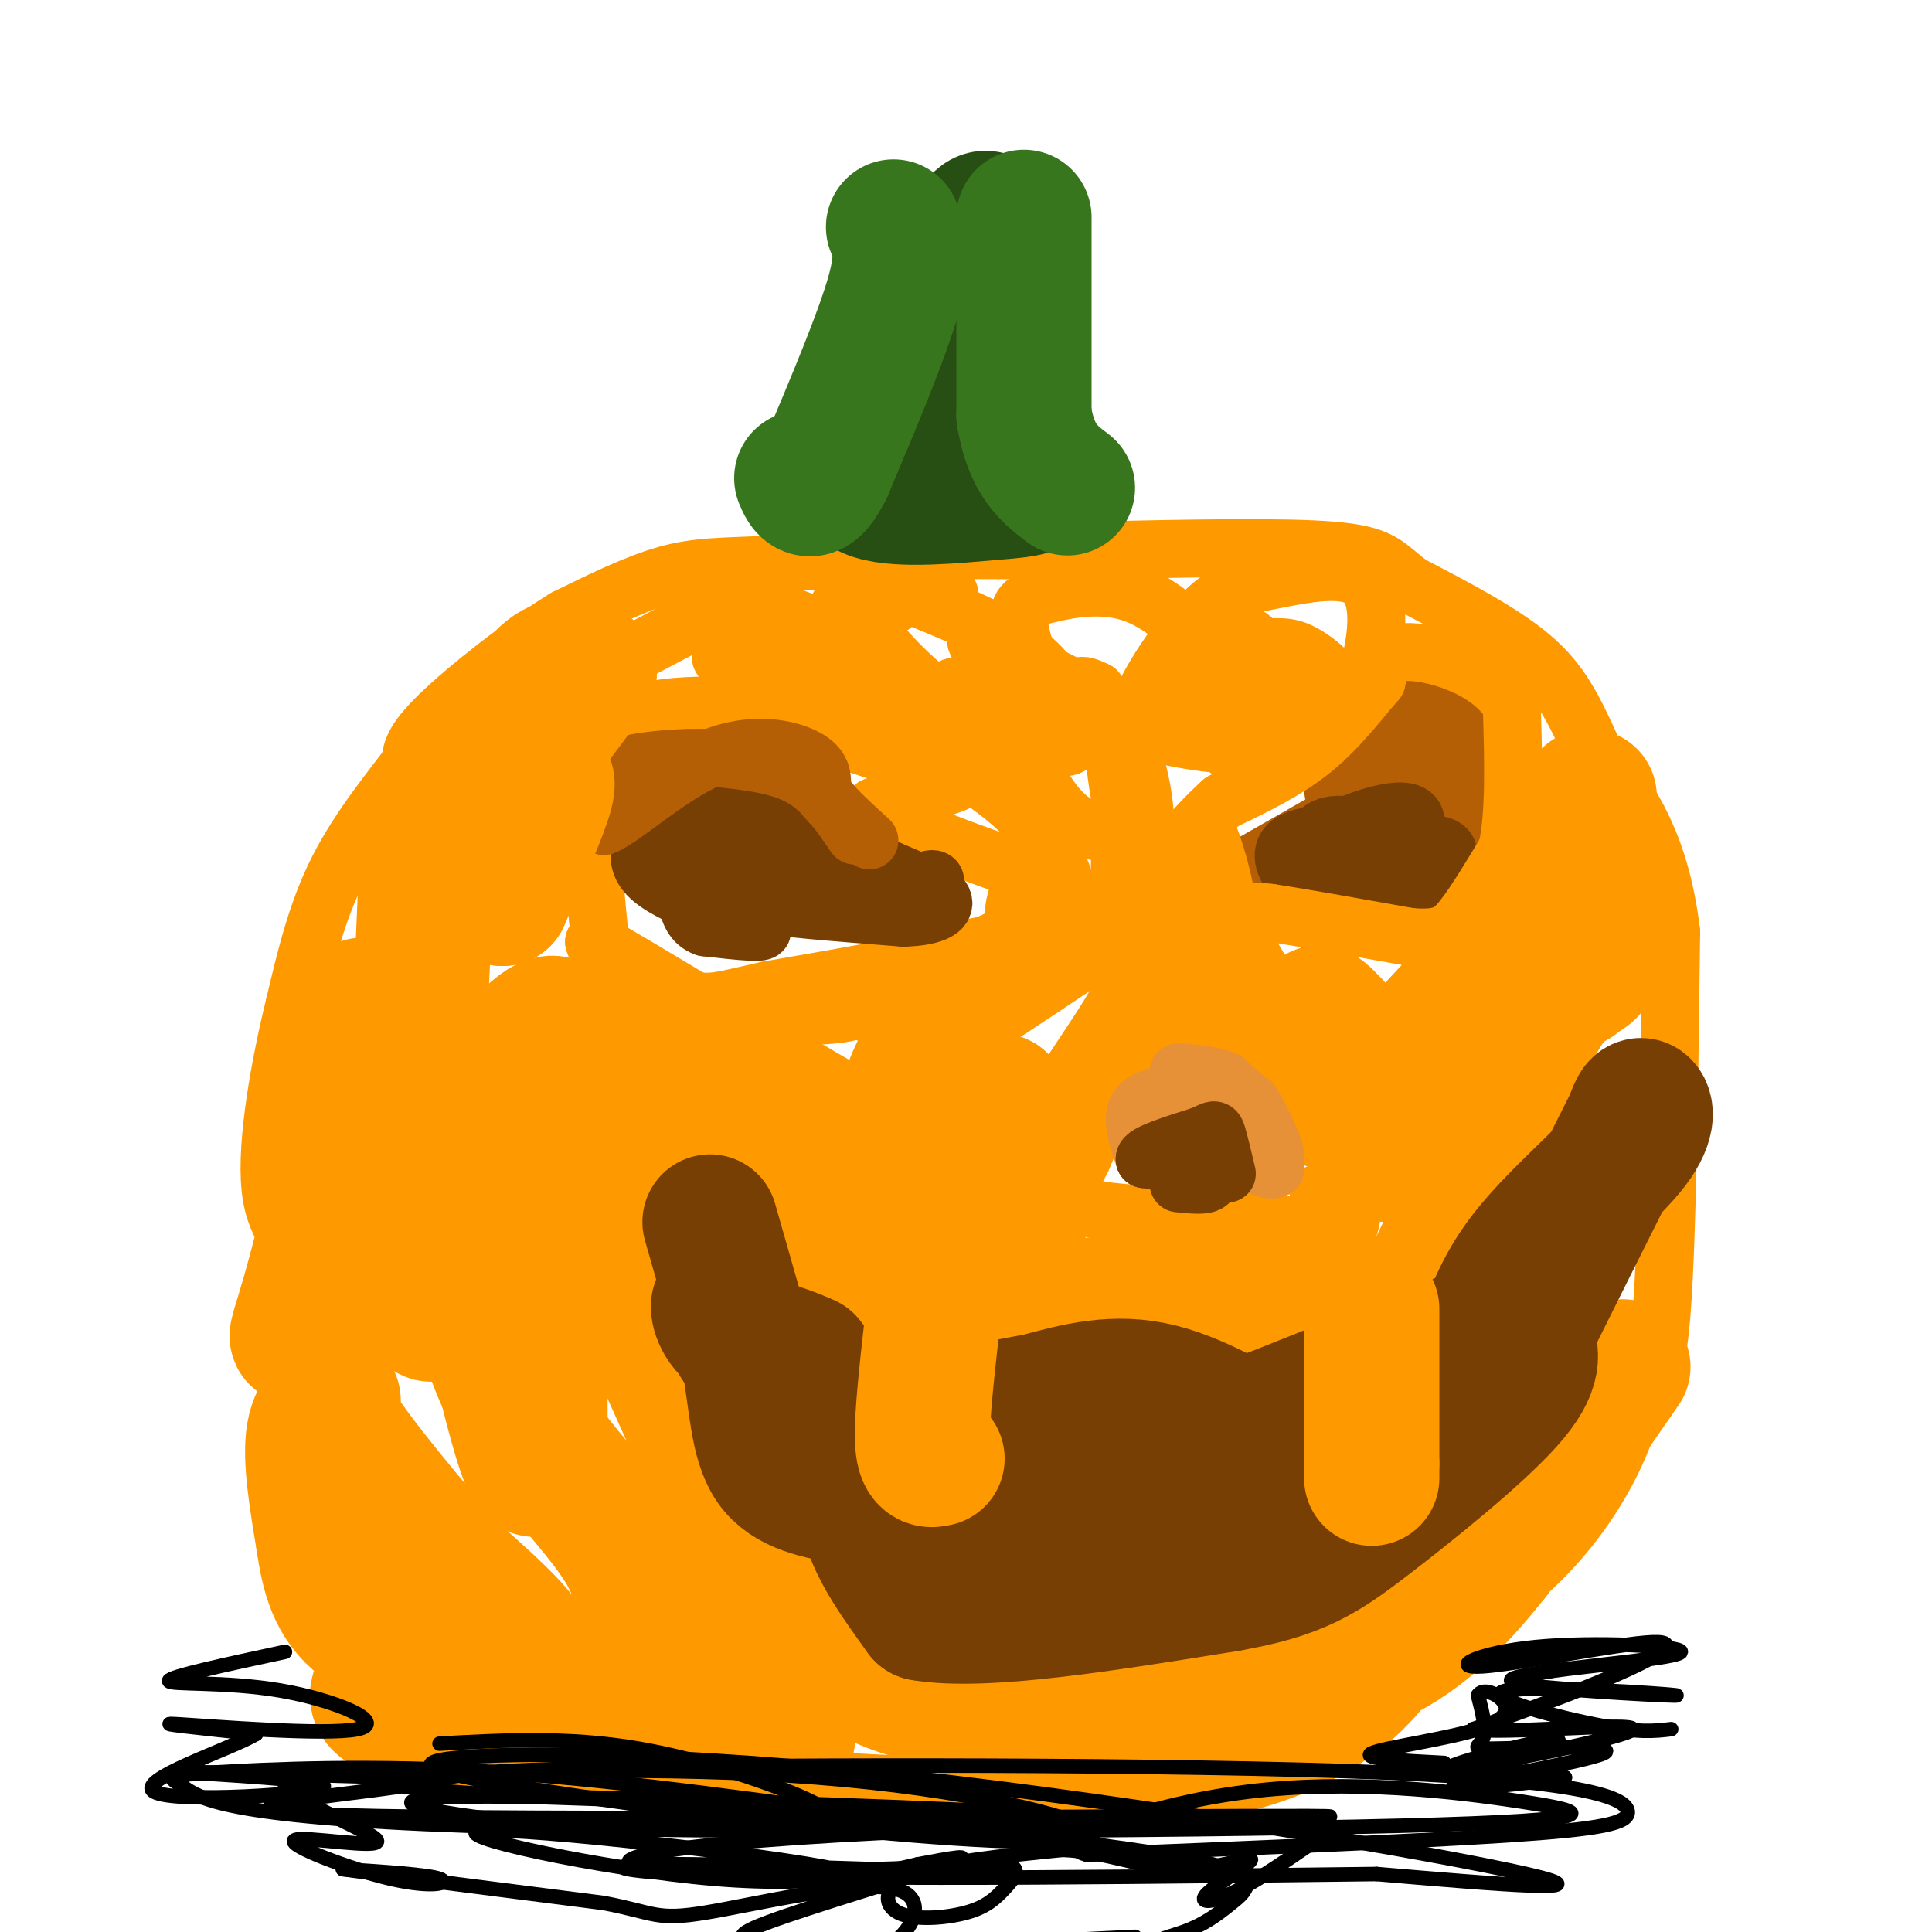 <svg viewBox='0 0 400 400' version='1.1' xmlns='http://www.w3.org/2000/svg' xmlns:xlink='http://www.w3.org/1999/xlink'><g fill='none' stroke='#ff9900' stroke-width='12' stroke-linecap='round' stroke-linejoin='round'><path d='M126,138c9.161,-4.881 18.321,-9.762 23,-12c4.679,-2.238 4.875,-1.833 10,0c5.125,1.833 15.179,5.095 20,9c4.821,3.905 4.411,8.452 4,13'/><path d='M183,148c0.440,3.250 -0.458,4.875 -8,2c-7.542,-2.875 -21.726,-10.250 -25,-13c-3.274,-2.750 4.363,-0.875 12,1'/><path d='M162,138c9.867,4.422 28.533,14.978 39,22c10.467,7.022 12.733,10.511 15,14'/><path d='M216,174c4.167,5.690 7.083,12.917 2,17c-5.083,4.083 -18.167,5.024 -26,7c-7.833,1.976 -10.417,4.988 -13,8'/><path d='M179,206c-1.800,2.089 0.200,3.311 -6,4c-6.200,0.689 -20.600,0.844 -35,1'/><path d='M138,211c-7.267,0.111 -7.933,-0.111 -9,-2c-1.067,-1.889 -2.533,-5.444 -4,-9'/><path d='M125,200c-1.167,-6.833 -2.083,-19.417 -3,-32'/><path d='M122,168c-0.286,-7.214 0.500,-9.250 2,-12c1.500,-2.750 3.714,-6.214 8,-8c4.286,-1.786 10.643,-1.893 17,-2'/><path d='M149,146c9.500,1.667 24.750,6.833 40,12'/><path d='M189,158c8.978,2.533 11.422,2.867 9,4c-2.422,1.133 -9.711,3.067 -17,5'/><path d='M181,167c1.667,2.833 14.333,7.417 27,12'/><path d='M208,179c4.524,3.524 2.333,6.333 2,9c-0.333,2.667 1.190,5.190 -7,8c-8.190,2.810 -26.095,5.905 -44,9'/><path d='M159,205c-9.595,2.131 -11.583,2.958 -16,2c-4.417,-0.958 -11.262,-3.702 -15,-6c-3.738,-2.298 -4.369,-4.149 -5,-6'/><path d='M123,195c9.333,5.167 35.167,21.083 47,28c11.833,6.917 9.667,4.833 11,0c1.333,-4.833 6.167,-12.417 11,-20'/><path d='M192,203c-1.568,-1.870 -10.989,3.455 -12,6c-1.011,2.545 6.389,2.311 18,-4c11.611,-6.311 27.434,-18.699 24,-15c-3.434,3.699 -26.124,23.485 -28,27c-1.876,3.515 17.062,-9.243 36,-22'/><path d='M230,195c5.994,-3.856 2.978,-2.498 3,-1c0.022,1.498 3.083,3.134 0,10c-3.083,6.866 -12.309,18.962 -16,26c-3.691,7.038 -1.845,9.019 0,11'/><path d='M217,241c0.889,9.222 3.111,26.778 4,32c0.889,5.222 0.444,-1.889 0,-9'/><path d='M221,264c1.500,-1.833 5.250,-1.917 9,-2'/><path d='M230,262c3.833,-0.167 8.917,0.417 14,1'/><path d='M244,263c7.167,-0.333 18.083,-1.667 29,-3'/><path d='M273,260c6.156,-2.422 7.044,-6.978 7,-11c-0.044,-4.022 -1.022,-7.511 -2,-11'/><path d='M278,238c-2.274,-2.095 -6.958,-1.833 -9,-4c-2.042,-2.167 -1.440,-6.762 -2,-9c-0.560,-2.238 -2.280,-2.119 -4,-2'/><path d='M263,223c-4.167,-2.500 -12.583,-7.750 -21,-13'/><path d='M242,210c-6.500,2.833 -12.250,16.417 -18,30'/><path d='M224,240c-3.600,6.800 -3.600,8.800 1,10c4.600,1.200 13.800,1.600 23,2'/><path d='M248,252c7.833,0.667 15.917,1.333 24,2'/><path d='M272,254c4.167,-0.833 2.583,-3.917 1,-7'/></g>
<g fill='none' stroke='#e69138' stroke-width='12' stroke-linecap='round' stroke-linejoin='round'><path d='M244,222c4.417,0.333 8.833,0.667 12,3c3.167,2.333 5.083,6.667 7,11'/><path d='M263,236c1.333,2.833 1.167,4.417 1,6'/><path d='M264,242c-1.202,0.679 -4.708,-0.625 -7,-4c-2.292,-3.375 -3.369,-8.821 -6,-11c-2.631,-2.179 -6.815,-1.089 -11,0'/><path d='M240,227c-2.911,0.489 -4.689,1.711 -5,4c-0.311,2.289 0.844,5.644 2,9'/><path d='M237,240c1.500,1.000 4.250,-1.000 7,-3'/></g>
<g fill='none' stroke='#783f04' stroke-width='12' stroke-linecap='round' stroke-linejoin='round'><path d='M244,245c2.500,0.250 5.000,0.500 6,0c1.000,-0.500 0.500,-1.750 0,-3'/><path d='M250,242c-2.167,-0.833 -7.583,-1.417 -13,-2'/><path d='M237,240c-0.167,-1.167 5.917,-3.083 12,-5'/><path d='M249,235c2.444,-1.133 2.556,-1.467 3,0c0.444,1.467 1.222,4.733 2,8'/><path d='M173,185c-9.167,0.583 -18.333,1.167 -16,2c2.333,0.833 16.167,1.917 30,3'/><path d='M187,190c6.933,-0.156 9.267,-2.044 8,-4c-1.267,-1.956 -6.133,-3.978 -11,-6'/><path d='M184,180c-6.000,-2.000 -15.500,-4.000 -25,-6'/><path d='M159,174c-5.500,-2.000 -6.750,-4.000 -8,-6'/><path d='M151,168c-4.000,1.511 -10.000,8.289 -12,8c-2.000,-0.289 0.000,-7.644 2,-15'/><path d='M141,161c3.200,-2.956 10.200,-2.844 15,-1c4.800,1.844 7.400,5.422 10,9'/><path d='M166,169c-0.679,-0.083 -7.375,-4.792 -7,-6c0.375,-1.208 7.821,1.083 10,2c2.179,0.917 -0.911,0.458 -4,0'/><path d='M165,165c-5.467,-2.311 -17.133,-8.089 -23,-8c-5.867,0.089 -5.933,6.044 -6,12'/><path d='M136,169c-2.595,4.202 -6.083,8.708 -1,13c5.083,4.292 18.738,8.369 22,10c3.262,1.631 -3.869,0.815 -11,0'/><path d='M146,192c-2.524,-0.869 -3.333,-3.042 -4,-6c-0.667,-2.958 -1.190,-6.702 6,-7c7.190,-0.298 22.095,2.851 37,6'/><path d='M185,185c8.067,0.000 9.733,-3.000 8,-3c-1.733,0.000 -6.867,3.000 -12,6'/></g>
<g fill='none' stroke='#b45f06' stroke-width='12' stroke-linecap='round' stroke-linejoin='round'><path d='M177,173c-3.167,-4.667 -6.333,-9.333 -11,-12c-4.667,-2.667 -10.833,-3.333 -17,-4'/><path d='M149,157c-7.978,-0.444 -19.422,0.444 -24,3c-4.578,2.556 -2.289,6.778 0,11'/><path d='M125,171c3.821,-1.381 13.375,-10.333 22,-14c8.625,-3.667 16.321,-2.048 20,0c3.679,2.048 3.339,4.524 3,7'/><path d='M170,164c2.167,2.833 6.083,6.417 10,10'/><path d='M257,180c0.000,0.000 21.000,-12.000 21,-12'/><path d='M278,168c8.244,-3.067 18.356,-4.733 23,-4c4.644,0.733 3.822,3.867 3,7'/><path d='M304,171c-5.578,-0.200 -21.022,-4.200 -26,-6c-4.978,-1.800 0.511,-1.400 6,-1'/><path d='M284,164c3.060,-2.155 7.708,-7.042 12,-3c4.292,4.042 8.226,17.012 6,23c-2.226,5.988 -10.613,4.994 -19,4'/><path d='M283,188c-4.793,0.211 -7.274,-1.263 -2,-3c5.274,-1.737 18.305,-3.737 16,-4c-2.305,-0.263 -19.944,1.211 -25,1c-5.056,-0.211 2.472,-2.105 10,-4'/><path d='M282,178c6.524,-1.631 17.833,-3.708 14,-2c-3.833,1.708 -22.810,7.202 -25,6c-2.190,-1.202 12.405,-9.101 27,-17'/><path d='M298,165c4.833,-2.500 3.417,-0.250 2,2'/><path d='M287,155c-1.156,0.911 -2.311,1.822 -3,1c-0.689,-0.822 -0.911,-3.378 1,-6c1.911,-2.622 5.956,-5.311 10,-8'/><path d='M295,142c2.750,-1.976 4.625,-2.917 6,0c1.375,2.917 2.250,9.690 5,16c2.750,6.310 7.375,12.155 12,18'/><path d='M318,176c-0.098,2.737 -6.341,0.579 -10,-1c-3.659,-1.579 -4.732,-2.578 -7,-9c-2.268,-6.422 -5.732,-18.268 -6,-23c-0.268,-4.732 2.659,-2.351 6,1c3.341,3.351 7.098,7.672 8,14c0.902,6.328 -1.049,14.664 -3,23'/><path d='M306,181c-2.833,5.333 -8.417,7.167 -14,9'/></g>
<g fill='none' stroke='#783f04' stroke-width='12' stroke-linecap='round' stroke-linejoin='round'><path d='M277,178c10.333,1.333 20.667,2.667 23,3c2.333,0.333 -3.333,-0.333 -9,-1'/><path d='M291,180c-4.455,0.560 -11.091,2.459 -14,6c-2.909,3.541 -2.091,8.722 -3,6c-0.909,-2.722 -3.545,-13.349 -2,-18c1.545,-4.651 7.273,-3.325 13,-2'/><path d='M285,172c0.385,2.121 -5.153,8.423 -9,11c-3.847,2.577 -6.003,1.428 -8,-1c-1.997,-2.428 -3.834,-6.135 0,-8c3.834,-1.865 13.340,-1.887 18,1c4.660,2.887 4.474,8.682 3,11c-1.474,2.318 -4.237,1.159 -7,0'/><path d='M282,186c-2.923,-1.233 -6.729,-4.317 -3,-7c3.729,-2.683 14.994,-4.965 19,-4c4.006,0.965 0.754,5.176 -2,8c-2.754,2.824 -5.011,4.260 -9,5c-3.989,0.740 -9.711,0.783 -12,-1c-2.289,-1.783 -1.144,-5.391 0,-9'/><path d='M275,178c-0.271,-2.458 -0.949,-4.102 2,-6c2.949,-1.898 9.525,-4.049 13,-4c3.475,0.049 3.850,2.300 2,5c-1.850,2.700 -5.925,5.850 -10,9'/></g>
<g fill='none' stroke='#ff9900' stroke-width='12' stroke-linecap='round' stroke-linejoin='round'><path d='M222,193c12.232,-1.083 24.464,-2.167 33,3c8.536,5.167 13.375,16.583 14,21c0.625,4.417 -2.964,1.833 -6,-1c-3.036,-2.833 -5.518,-5.917 -8,-9'/><path d='M255,207c-3.085,-4.810 -6.799,-12.336 -7,-15c-0.201,-2.664 3.111,-0.467 5,0c1.889,0.467 2.355,-0.797 8,9c5.645,9.797 16.470,30.656 17,32c0.530,1.344 -9.235,-16.828 -19,-35'/><path d='M259,198c-3.400,-7.444 -2.400,-8.556 -1,-9c1.400,-0.444 3.200,-0.222 5,0'/><path d='M263,189c5.667,0.833 17.333,2.917 29,5'/><path d='M292,194c6.556,0.511 8.444,-0.711 11,-4c2.556,-3.289 5.778,-8.644 9,-14'/><path d='M312,176c1.667,-7.333 1.333,-18.667 1,-30'/><path d='M313,146c-4.200,-7.378 -15.200,-10.822 -21,-11c-5.800,-0.178 -6.400,2.911 -7,6'/><path d='M285,141c-3.133,3.556 -7.467,9.444 -13,14c-5.533,4.556 -12.267,7.778 -19,11'/><path d='M253,166c-6.536,5.810 -13.375,14.833 -14,16c-0.625,1.167 4.964,-5.524 8,-8c3.036,-2.476 3.518,-0.738 4,1'/><path d='M251,175c1.857,4.896 4.500,16.635 4,23c-0.500,6.365 -4.142,7.355 -7,2c-2.858,-5.355 -4.931,-17.054 -6,-17c-1.069,0.054 -1.134,11.861 -3,17c-1.866,5.139 -5.533,3.611 -7,2c-1.467,-1.611 -0.733,-3.306 0,-5'/><path d='M232,197c-0.121,-4.931 -0.424,-14.758 0,-21c0.424,-6.242 1.575,-8.900 3,-4c1.425,4.900 3.125,17.357 2,15c-1.125,-2.357 -5.075,-19.529 -6,-28c-0.925,-8.471 1.174,-8.242 3,-4c1.826,4.242 3.379,12.498 3,16c-0.379,3.502 -2.689,2.251 -5,1'/><path d='M232,172c-3.141,0.494 -8.494,1.228 -14,-6c-5.506,-7.228 -11.165,-22.417 -14,-29c-2.835,-6.583 -2.845,-4.558 2,-2c4.845,2.558 14.544,5.650 18,9c3.456,3.350 0.669,6.960 -1,9c-1.669,2.040 -2.218,2.511 -8,0c-5.782,-2.511 -16.795,-8.003 -18,-10c-1.205,-1.997 7.397,-0.498 16,1'/><path d='M213,144c4.602,0.441 8.106,1.044 6,3c-2.106,1.956 -9.822,5.267 -19,1c-9.178,-4.267 -19.817,-16.110 -22,-21c-2.183,-4.890 4.091,-2.826 6,-2c1.909,0.826 -0.545,0.413 -3,0'/><path d='M181,125c-3.239,0.140 -9.837,0.491 -6,0c3.837,-0.491 18.110,-1.825 21,-2c2.890,-0.175 -5.603,0.807 -10,0c-4.397,-0.807 -4.699,-3.404 -5,-6'/><path d='M181,117c1.089,-1.467 6.311,-2.133 3,-2c-3.311,0.133 -15.156,1.067 -27,2'/><path d='M157,117c-7.489,0.356 -12.711,0.244 -19,2c-6.289,1.756 -13.644,5.378 -21,9'/><path d='M117,128c-8.778,5.400 -20.222,14.400 -26,20c-5.778,5.600 -5.889,7.800 -6,10'/><path d='M85,158c-3.867,5.200 -10.533,13.200 -15,22c-4.467,8.800 -6.733,18.400 -9,28'/><path d='M61,208c-3.000,12.167 -6.000,28.583 -5,38c1.000,9.417 6.000,11.833 8,16c2.000,4.167 1.000,10.083 0,16'/><path d='M64,278c0.679,9.286 2.375,24.500 8,32c5.625,7.500 15.179,7.286 21,12c5.821,4.714 7.911,14.357 10,24'/><path d='M103,346c1.867,6.000 1.533,9.000 6,11c4.467,2.000 13.733,3.000 23,4'/><path d='M132,361c6.778,1.822 12.222,4.378 23,6c10.778,1.622 26.889,2.311 43,3'/><path d='M198,370c15.952,1.214 34.333,2.750 49,1c14.667,-1.750 25.619,-6.786 33,-12c7.381,-5.214 11.190,-10.607 15,-16'/><path d='M295,343c6.917,-5.929 16.708,-12.750 24,-20c7.292,-7.250 12.083,-14.929 15,-21c2.917,-6.071 3.958,-10.536 5,-15'/><path d='M339,287c1.800,-2.156 3.800,-0.044 5,-15c1.200,-14.956 1.600,-46.978 2,-79'/><path d='M346,193c-2.333,-19.333 -9.167,-28.167 -16,-37'/><path d='M330,156c-4.267,-9.533 -6.933,-14.867 -13,-20c-6.067,-5.133 -15.533,-10.067 -25,-15'/><path d='M292,121c-5.178,-3.889 -5.622,-6.111 -16,-7c-10.378,-0.889 -30.689,-0.444 -51,0'/><path d='M225,114c-15.238,-0.060 -27.833,-0.208 -34,0c-6.167,0.208 -5.905,0.774 -6,2c-0.095,1.226 -0.548,3.113 -1,5'/><path d='M184,121c4.031,2.403 14.609,5.911 22,10c7.391,4.089 11.594,8.759 13,12c1.406,3.241 0.016,5.054 -4,2c-4.016,-3.054 -10.658,-10.976 -6,-9c4.658,1.976 20.617,13.850 24,17c3.383,3.150 -5.808,-2.425 -15,-8'/><path d='M218,145c-4.041,-4.545 -6.645,-11.906 -7,-16c-0.355,-4.094 1.538,-4.919 6,-6c4.462,-1.081 11.492,-2.417 18,0c6.508,2.417 12.495,8.588 16,13c3.505,4.412 4.528,7.065 5,10c0.472,2.935 0.391,6.150 0,8c-0.391,1.850 -1.093,2.334 -3,0c-1.907,-2.334 -5.019,-7.485 -5,-12c0.019,-4.515 3.168,-8.395 6,-10c2.832,-1.605 5.347,-0.935 7,3c1.653,3.935 2.445,11.136 1,15c-1.445,3.864 -5.127,4.390 -10,4c-4.873,-0.390 -10.936,-1.695 -17,-3'/><path d='M235,151c-0.377,-5.244 7.179,-16.856 13,-23c5.821,-6.144 9.905,-6.822 16,-8c6.095,-1.178 14.201,-2.857 18,0c3.799,2.857 3.292,10.250 2,16c-1.292,5.750 -3.368,9.856 -9,12c-5.632,2.144 -14.818,2.324 -19,2c-4.182,-0.324 -3.359,-1.152 -4,-4c-0.641,-2.848 -2.747,-7.716 -1,-10c1.747,-2.284 7.347,-1.985 11,-2c3.653,-0.015 5.361,-0.344 9,2c3.639,2.344 9.211,7.362 2,10c-7.211,2.638 -27.203,2.897 -37,2c-9.797,-0.897 -9.398,-2.948 -9,-5'/><path d='M227,143c-2.000,-1.000 -2.500,-1.000 -3,-1'/></g>
<g fill='none' stroke='#ff9900' stroke-width='28' stroke-linecap='round' stroke-linejoin='round'><path d='M110,163c2.000,-1.417 4.000,-2.833 3,1c-1.000,3.833 -5.000,12.917 -9,22'/><path d='M104,186c-0.800,-9.311 -1.600,-18.622 0,-27c1.600,-8.378 5.600,-15.822 9,-19c3.400,-3.178 6.200,-2.089 9,-1'/><path d='M122,139c-4.362,7.383 -19.767,26.340 -27,32c-7.233,5.660 -6.293,-1.976 -7,16c-0.707,17.976 -3.059,61.565 -4,72c-0.941,10.435 -0.470,-12.282 0,-35'/><path d='M84,224c-0.414,-8.930 -1.450,-13.754 0,-13c1.450,0.754 5.387,7.087 7,19c1.613,11.913 0.902,29.408 0,37c-0.902,7.592 -1.994,5.282 -5,2c-3.006,-3.282 -7.925,-7.538 -10,-20c-2.075,-12.462 -1.307,-33.132 -1,-39c0.307,-5.868 0.154,3.066 0,12'/><path d='M75,222c-2.198,11.550 -7.692,34.426 -11,46c-3.308,11.574 -4.429,11.847 4,0c8.429,-11.847 26.408,-35.813 36,-47c9.592,-11.187 10.796,-9.593 12,-8'/><path d='M116,213c5.378,-0.444 12.822,2.444 19,6c6.178,3.556 11.089,7.778 16,12'/><path d='M151,231c2.214,2.464 -0.250,2.625 5,3c5.250,0.375 18.214,0.964 28,0c9.786,-0.964 16.393,-3.482 23,-6'/><path d='M207,228c0.667,7.000 -9.167,27.500 -19,48'/><path d='M188,276c-4.000,10.333 -4.500,12.167 -5,14'/><path d='M183,290c-0.464,3.417 0.875,4.958 2,2c1.125,-2.958 2.036,-10.417 1,-16c-1.036,-5.583 -4.018,-9.292 -7,-13'/><path d='M179,263c-3.356,-6.911 -8.244,-17.689 -8,-20c0.244,-2.311 5.622,3.844 11,10'/><path d='M182,253c6.333,3.067 16.667,5.733 22,8c5.333,2.267 5.667,4.133 6,6'/><path d='M210,267c3.333,1.667 8.667,2.833 14,4'/><path d='M224,271c5.333,0.667 11.667,0.333 18,0'/><path d='M242,271c8.333,-0.333 20.167,-1.167 32,-2'/><path d='M274,269c7.867,0.133 11.533,1.467 13,3c1.467,1.533 0.733,3.267 0,5'/><path d='M287,277c-0.578,3.267 -2.022,8.933 0,6c2.022,-2.933 7.511,-14.467 13,-26'/><path d='M300,257c5.133,-12.578 11.467,-31.022 16,-41c4.533,-9.978 7.267,-11.489 10,-13'/><path d='M326,203c2.489,-2.200 3.711,-1.200 4,-6c0.289,-4.800 -0.356,-15.400 -1,-26'/><path d='M329,171c-0.095,-6.036 0.167,-8.125 0,-6c-0.167,2.125 -0.762,8.464 -6,17c-5.238,8.536 -15.119,19.268 -25,30'/><path d='M298,212c-4.286,6.500 -2.500,7.750 -4,9c-1.500,1.250 -6.286,2.500 -9,2c-2.714,-0.500 -3.357,-2.750 -4,-5'/><path d='M281,218c-2.933,-3.444 -8.267,-9.556 -8,-8c0.267,1.556 6.133,10.778 12,20'/><path d='M285,230c2.333,4.833 2.167,6.917 2,9'/><path d='M336,283c0.000,0.000 -27.000,39.000 -27,39'/><path d='M309,322c-8.378,10.600 -15.822,17.600 -26,22c-10.178,4.400 -23.089,6.200 -36,8'/><path d='M247,352c-14.167,1.333 -31.583,0.667 -49,0'/><path d='M198,352c-12.048,-1.429 -17.667,-5.000 -23,-8c-5.333,-3.000 -10.381,-5.429 -14,-10c-3.619,-4.571 -5.810,-11.286 -8,-18'/><path d='M153,316c-5.000,-11.167 -13.500,-30.083 -22,-49'/><path d='M131,267c-3.467,-13.089 -1.133,-21.311 -2,-25c-0.867,-3.689 -4.933,-2.844 -9,-2'/><path d='M120,240c-3.286,0.810 -7.000,3.833 -8,19c-1.000,15.167 0.714,42.476 -1,45c-1.714,2.524 -6.857,-19.738 -12,-42'/><path d='M99,262c-1.697,-2.061 0.061,13.788 7,27c6.939,13.212 19.061,23.788 24,33c4.939,9.212 2.697,17.061 6,24c3.303,6.939 12.152,12.970 21,19'/><path d='M157,365c4.679,3.667 5.875,3.333 3,0c-2.875,-3.333 -9.821,-9.667 -10,-11c-0.179,-1.333 6.411,2.333 13,6'/><path d='M163,360c-14.289,0.578 -56.511,-0.978 -74,-4c-17.489,-3.022 -10.244,-7.511 -3,-12'/><path d='M86,344c5.356,-1.022 20.244,2.422 23,0c2.756,-2.422 -6.622,-10.711 -16,-19'/><path d='M93,325c-7.694,-9.102 -18.928,-22.357 -23,-29c-4.072,-6.643 -0.981,-6.673 -1,-6c-0.019,0.673 -3.148,2.049 -4,7c-0.852,4.951 0.574,13.475 2,22'/><path d='M67,319c0.978,6.800 2.422,12.800 8,17c5.578,4.200 15.289,6.600 25,9'/></g>
<g fill='none' stroke='#274e13' stroke-width='28' stroke-linecap='round' stroke-linejoin='round'><path d='M200,82c0.750,-1.333 1.500,-2.667 4,0c2.500,2.667 6.750,9.333 11,16'/><path d='M215,98c0.810,3.250 -2.667,3.375 -10,4c-7.333,0.625 -18.524,1.750 -24,0c-5.476,-1.750 -5.238,-6.375 -5,-11'/><path d='M176,91c2.600,-4.556 11.600,-10.444 17,-18c5.400,-7.556 7.200,-16.778 9,-26'/><path d='M202,47c2.422,-3.911 3.978,-0.689 4,3c0.022,3.689 -1.489,7.844 -3,12'/></g>
<g fill='none' stroke='#38761d' stroke-width='28' stroke-linecap='round' stroke-linejoin='round'><path d='M212,45c0.000,0.000 0.000,41.000 0,41'/><path d='M212,86c1.500,9.333 5.250,12.167 9,15'/><path d='M185,47c1.167,2.833 2.333,5.667 0,14c-2.333,8.333 -8.167,22.167 -14,36'/><path d='M171,97c-3.167,6.333 -4.083,4.167 -5,2'/></g>
<g fill='none' stroke='#783f04' stroke-width='28' stroke-linecap='round' stroke-linejoin='round'><path d='M147,253c0.000,0.000 8.000,28.000 8,28'/><path d='M155,281c1.644,8.933 1.756,17.267 5,22c3.244,4.733 9.622,5.867 16,7'/><path d='M176,310c3.200,2.511 3.200,5.289 11,7c7.800,1.711 23.400,2.356 39,3'/><path d='M226,320c13.488,1.071 27.708,2.250 41,-2c13.292,-4.250 25.655,-13.929 32,-21c6.345,-7.071 6.673,-11.536 7,-16'/><path d='M306,281c2.129,-6.051 3.952,-13.179 10,-21c6.048,-7.821 16.321,-16.337 21,-22c4.679,-5.663 3.766,-8.475 3,-9c-0.766,-0.525 -1.383,1.238 -2,3'/><path d='M338,232c-6.190,12.214 -20.667,41.250 -27,54c-6.333,12.750 -4.524,9.214 -9,9c-4.476,-0.214 -15.238,2.893 -26,6'/><path d='M276,301c-5.321,1.440 -5.625,2.042 -11,-1c-5.375,-3.042 -15.821,-9.726 -25,-12c-9.179,-2.274 -17.089,-0.137 -25,2'/><path d='M215,290c-10.022,1.733 -22.578,5.067 -31,4c-8.422,-1.067 -12.711,-6.533 -17,-12'/><path d='M167,282c-5.798,-2.762 -11.792,-3.667 -15,-6c-3.208,-2.333 -3.631,-6.095 -3,-6c0.631,0.095 2.315,4.048 4,8'/><path d='M153,278c5.429,4.690 17.000,12.417 22,19c5.000,6.583 3.429,12.024 5,18c1.571,5.976 6.286,12.488 11,19'/><path d='M191,334c12.333,2.167 37.667,-1.917 63,-6'/><path d='M254,328c14.631,-2.536 19.708,-5.875 29,-13c9.292,-7.125 22.798,-18.036 29,-25c6.202,-6.964 5.101,-9.982 4,-13'/><path d='M316,277c1.187,-3.364 2.153,-5.273 -12,0c-14.153,5.273 -43.426,17.727 -59,23c-15.574,5.273 -17.450,3.364 -20,2c-2.550,-1.364 -5.775,-2.182 -9,-3'/><path d='M216,299c-1.667,-0.500 -1.333,-0.250 -1,0'/></g>
<g fill='none' stroke='#ff9900' stroke-width='28' stroke-linecap='round' stroke-linejoin='round'><path d='M193,274c-1.083,9.667 -2.167,19.333 -2,24c0.167,4.667 1.583,4.333 3,4'/><path d='M284,271c0.000,0.000 0.000,32.000 0,32'/><path d='M284,303c0.000,5.333 0.000,2.667 0,0'/></g>
<g fill='none' stroke='#000000' stroke-width='3' stroke-linecap='round' stroke-linejoin='round'><path d='M91,361c13.275,-0.725 26.551,-1.450 41,1c14.449,2.450 30.073,8.075 36,11c5.927,2.925 2.157,3.151 -7,4c-9.157,0.849 -23.702,2.320 -44,1c-20.298,-1.320 -46.349,-5.432 -22,-6c24.349,-0.568 99.100,2.409 110,3c10.900,0.591 -42.050,-1.205 -95,-3'/><path d='M110,372c-23.871,-1.204 -36.048,-2.714 -23,-4c13.048,-1.286 51.320,-2.348 82,0c30.680,2.348 53.766,8.106 57,11c3.234,2.894 -13.384,2.923 -37,1c-23.616,-1.923 -54.228,-5.797 -75,-9c-20.772,-3.203 -31.702,-5.735 -20,-7c11.702,-1.265 46.035,-1.264 94,4c47.965,5.264 109.561,15.790 128,20c18.439,4.210 -6.281,2.105 -31,0'/><path d='M285,388c-35.193,0.415 -107.675,1.451 -138,0c-30.325,-1.451 -18.493,-5.390 26,-8c44.493,-2.610 121.648,-3.890 98,-4c-23.648,-0.110 -148.099,0.949 -193,0c-44.901,-0.949 -10.253,-3.906 4,-6c14.253,-2.094 8.109,-3.323 45,-4c36.891,-0.677 116.816,-0.800 160,1c43.184,1.800 49.626,5.523 50,8c0.374,2.477 -5.322,3.708 -25,5c-19.678,1.292 -53.339,2.646 -87,4'/><path d='M225,384c-9.077,-2.374 11.732,-10.310 33,-13c21.268,-2.690 42.997,-0.134 57,2c14.003,2.134 20.280,3.846 -25,5c-45.280,1.154 -142.115,1.751 -193,0c-50.885,-1.751 -55.818,-5.851 -59,-8c-3.182,-2.149 -4.613,-2.348 6,-3c10.613,-0.652 33.271,-1.756 60,0c26.729,1.756 57.529,6.373 85,10c27.471,3.627 51.612,6.265 62,9c10.388,2.735 7.021,5.567 4,8c-3.021,2.433 -5.696,4.467 -10,6c-4.304,1.533 -10.236,2.567 2,3c12.236,0.433 42.639,0.267 51,0c8.361,-0.267 -5.319,-0.633 -19,-1'/><path d='M279,402c-25.048,-0.179 -78.167,-0.125 -82,0c-3.833,0.125 41.619,0.321 59,1c17.381,0.679 6.690,1.839 -4,3'/><path d='M215,403c19.378,-0.178 38.756,-0.356 28,0c-10.756,0.356 -51.644,1.244 -58,1c-6.356,-0.244 21.822,-1.622 50,-3'/><path d='M346,358c-3.418,0.411 -6.836,0.823 -16,-1c-9.164,-1.823 -24.075,-5.880 -18,-7c6.075,-1.120 33.136,0.699 35,1c1.864,0.301 -21.467,-0.914 -30,-2c-8.533,-1.086 -2.266,-2.043 4,-3'/><path d='M321,346c8.221,-1.217 26.774,-2.760 27,-4c0.226,-1.240 -17.876,-2.178 -30,-1c-12.124,1.178 -18.270,4.470 -11,4c7.270,-0.470 27.957,-4.704 35,-5c7.043,-0.296 0.441,3.344 -8,7c-8.441,3.656 -18.720,7.328 -29,11'/><path d='M305,358c5.388,1.136 33.357,-1.524 33,0c-0.357,1.524 -29.040,7.232 -36,8c-6.960,0.768 7.805,-3.402 15,-5c7.195,-1.598 6.822,-0.622 3,1c-3.822,1.622 -11.092,3.892 -11,5c0.092,1.108 7.546,1.054 15,1'/><path d='M324,368c-5.095,1.017 -25.332,3.060 -23,2c2.332,-1.060 27.233,-5.222 31,-7c3.767,-1.778 -13.601,-1.171 -21,-1c-7.399,0.171 -4.828,-0.094 -4,-2c0.828,-1.906 -0.086,-5.453 -1,-9'/><path d='M306,351c0.882,-1.456 3.587,-0.596 5,1c1.413,1.596 1.534,3.930 -5,6c-6.534,2.070 -19.724,3.877 -22,5c-2.276,1.123 6.362,1.561 15,2'/><path d='M59,342c-11.943,2.563 -23.885,5.126 -24,6c-0.115,0.874 11.598,0.059 23,2c11.402,1.941 22.493,6.638 16,8c-6.493,1.362 -30.569,-0.611 -37,-1c-6.431,-0.389 4.785,0.805 16,2'/><path d='M53,359c-4.967,3.037 -25.383,9.628 -21,12c4.383,2.372 33.565,0.523 35,-1c1.435,-1.523 -24.876,-2.721 -27,-3c-2.124,-0.279 19.938,0.360 42,1'/><path d='M82,368c-0.213,-0.381 -21.744,-1.835 -23,1c-1.256,2.835 17.763,9.959 19,12c1.237,2.041 -15.308,-0.999 -17,0c-1.692,0.999 11.467,6.038 20,8c8.533,1.962 12.438,0.846 10,0c-2.438,-0.846 -11.219,-1.423 -20,-2'/><path d='M71,387c5.667,0.833 29.833,3.917 54,7'/><path d='M125,394c10.778,2.053 10.721,3.685 21,2c10.279,-1.685 30.892,-6.688 39,-5c8.108,1.688 3.711,10.068 -3,13c-6.711,2.932 -15.737,0.415 -22,-1c-6.263,-1.415 -9.763,-1.727 -1,-5c8.763,-3.273 29.789,-9.507 37,-12c7.211,-2.493 0.605,-1.247 -6,0'/><path d='M190,386c-6.219,1.410 -18.767,4.934 -42,3c-23.233,-1.934 -57.151,-9.325 -48,-10c9.151,-0.675 61.370,5.365 73,8c11.630,2.635 -17.330,1.863 -32,1c-14.670,-0.863 -15.048,-1.818 -6,-2c9.048,-0.182 27.524,0.409 46,1'/><path d='M181,387c13.159,-0.302 23.056,-1.557 27,-1c3.944,0.557 1.935,2.925 0,5c-1.935,2.075 -3.797,3.855 -8,5c-4.203,1.145 -10.747,1.654 -14,0c-3.253,-1.654 -3.215,-5.473 3,-8c6.215,-2.527 18.608,-3.764 31,-5'/><path d='M220,383c9.168,0.359 16.586,3.756 24,4c7.414,0.244 14.822,-2.667 15,-2c0.178,0.667 -6.875,4.910 -9,7c-2.125,2.090 0.679,2.026 5,0c4.321,-2.026 10.161,-6.013 16,-10'/></g>
</svg>
